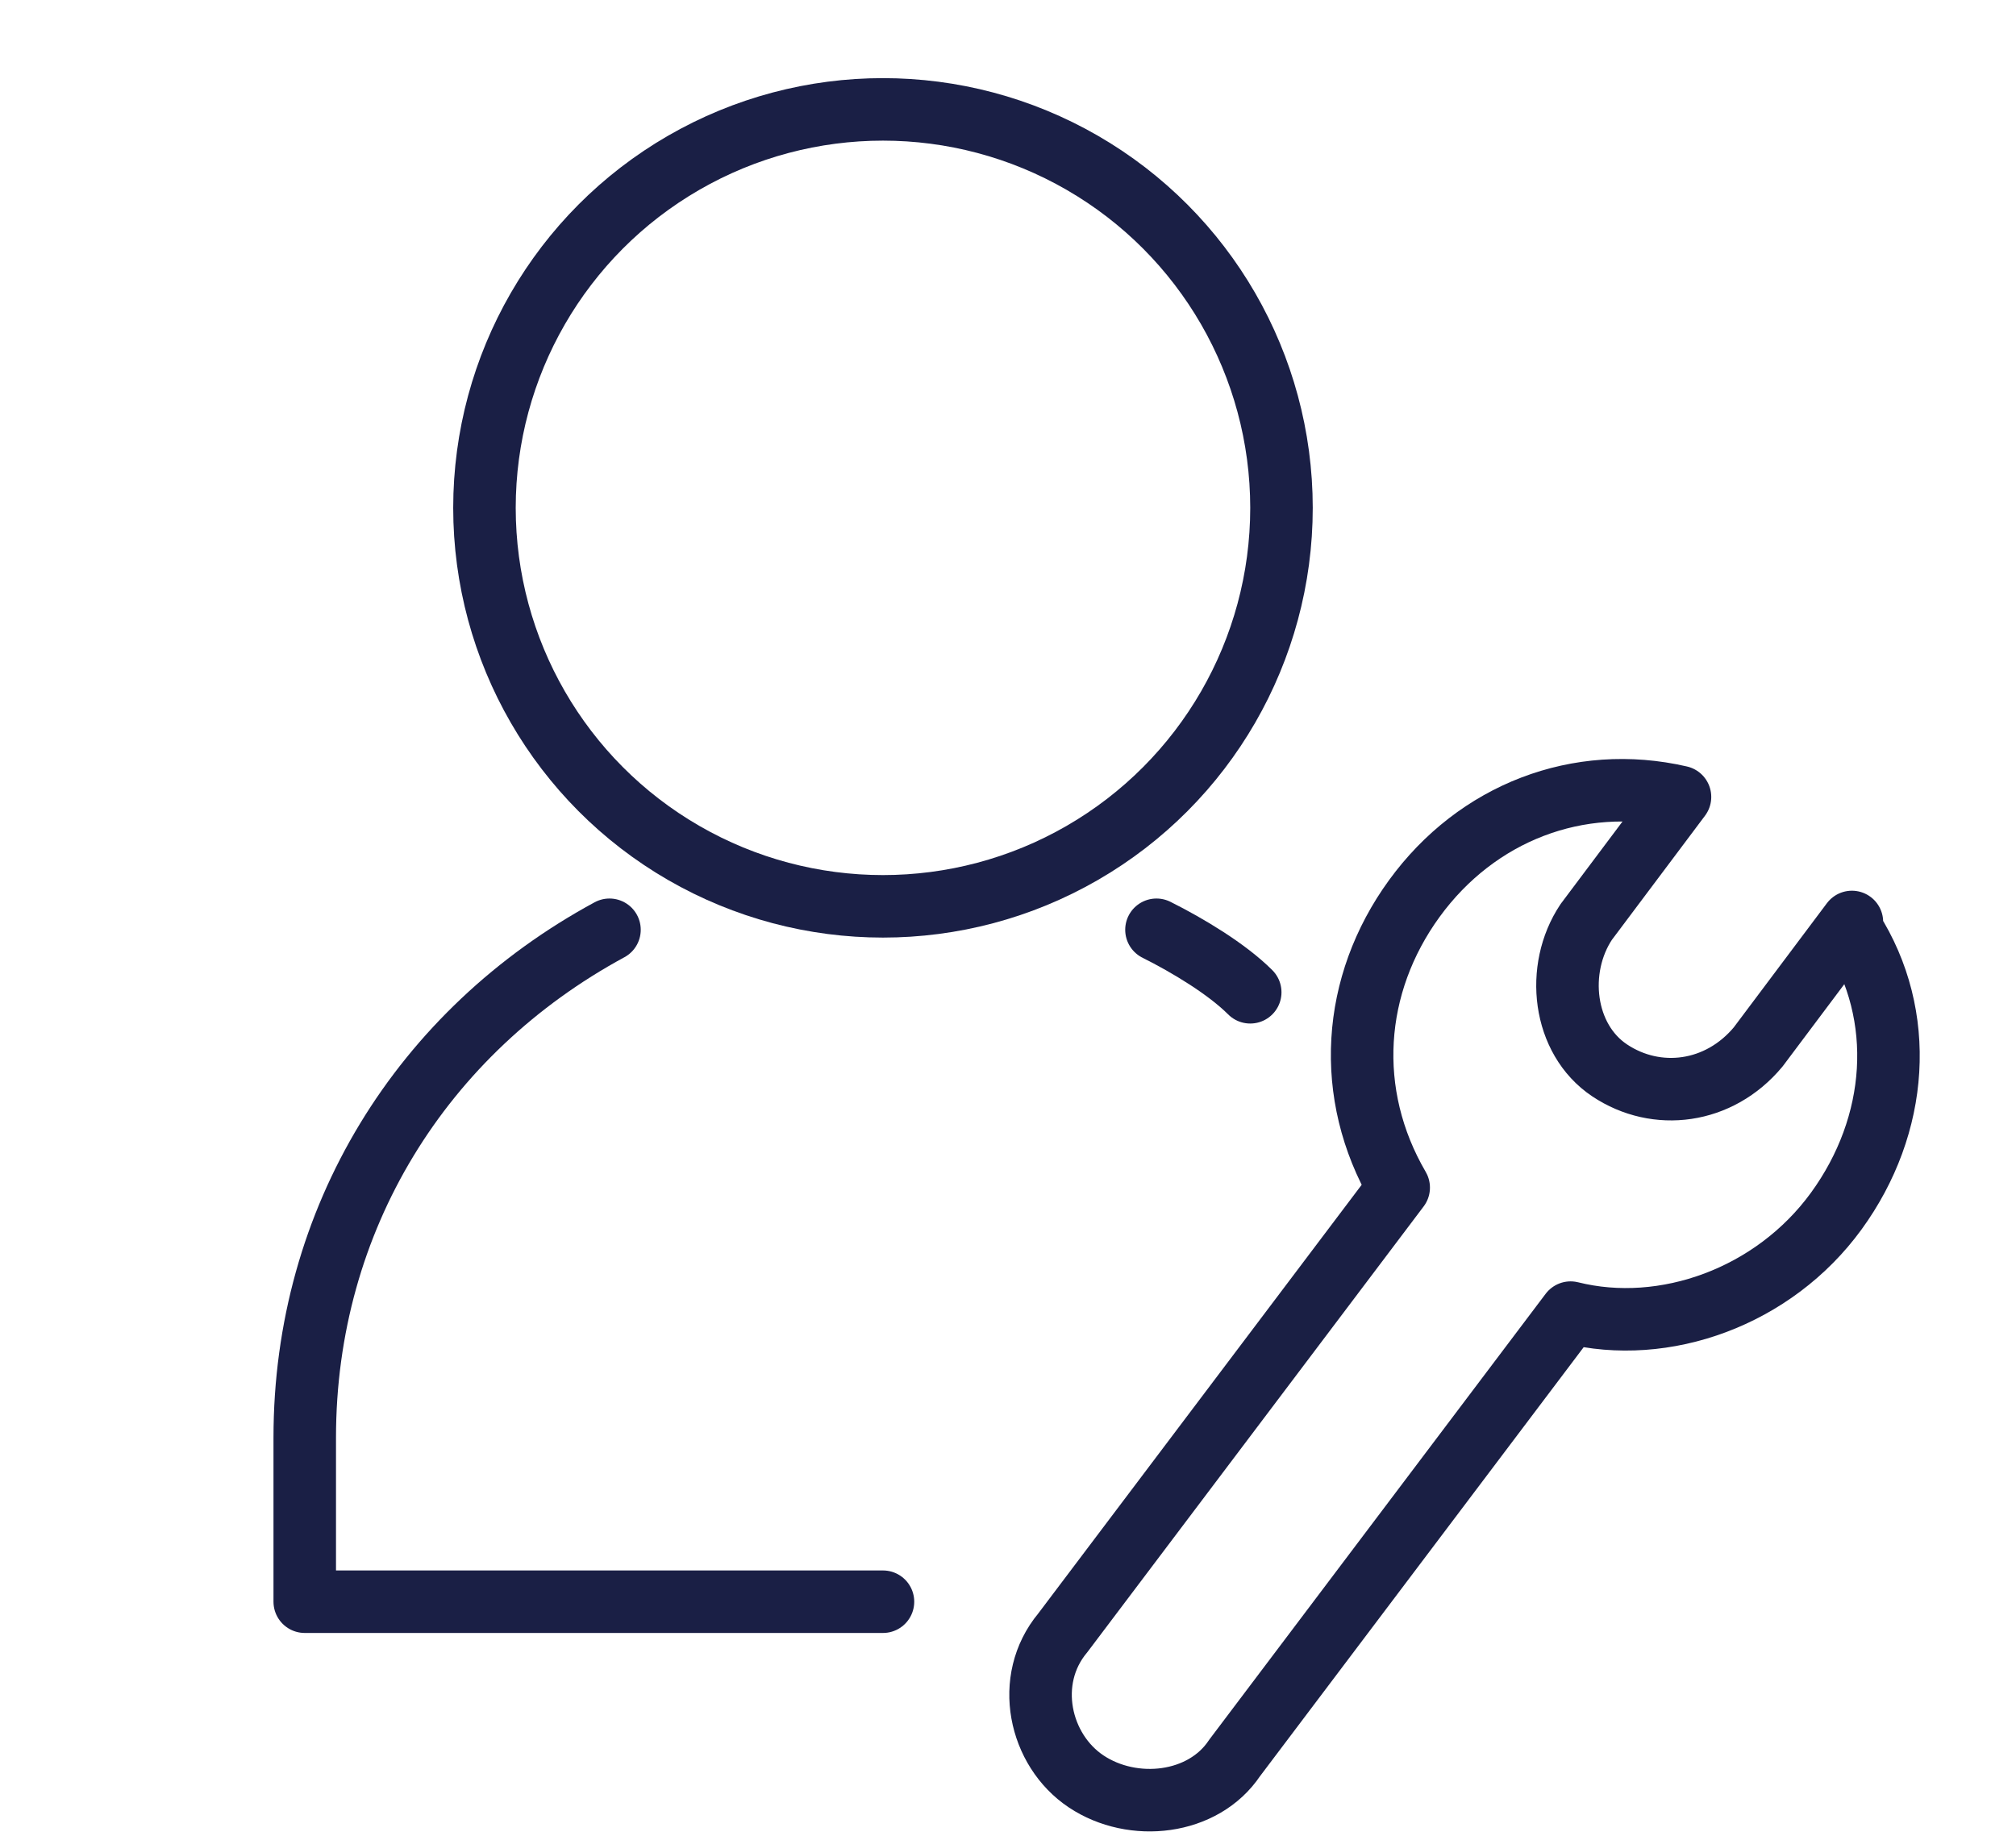 <?xml version="1.0" encoding="UTF-8"?>
<svg xmlns="http://www.w3.org/2000/svg" version="1.1" viewBox="0 0 25.8 23.5">
  <defs>
    <style>
      .cls-1 {
        stroke: #1a1f44;
        stroke-width: .8px;
      }

      .cls-1, .cls-2 {
        stroke-linecap: round;
        stroke-linejoin: round;
      }

      .cls-1, .cls-2, .cls-3 {
        fill: none;
      }

      .cls-2, .cls-3 {
        stroke: #1a1f45;
        stroke-width: .8px;
      }

      .cls-3 {
        stroke-miterlimit: 10;
      }
    </style>
  </defs>
  <!-- Generator: Adobe Illustrator 28.6.0, SVG Export Plug-In . SVG Version: 1.2.0 Build 709)  -->
  <g>
    <g id="Layer_1">
      <g>
        <path class="cls-2" d="M11.3,20.5H3.9v-2.1c0-2.8,1.5-5.2,3.9-6.5"/>
        <path class="cls-2" d="M14.8,11.9c.4.2.9.5,1.2.8"/>
        <circle class="cls-3" cx="11.3" cy="6.5" r="5.1"/>
      </g>
      <path class="cls-1" d="M23.7,11.8l-1.2,1.6c-.5.6-1.3.7-1.9.3s-.7-1.3-.3-1.9l1.2-1.6c-1.3-.3-2.6.2-3.4,1.3s-.9,2.5-.2,3.7l-4.3,5.7c-.5.6-.3,1.5.3,1.9s1.5.3,1.9-.3l4.3-5.7c1.2.3,2.6-.2,3.4-1.3s.9-2.5.2-3.6Z"/>
    </g>
  </g>
</svg>